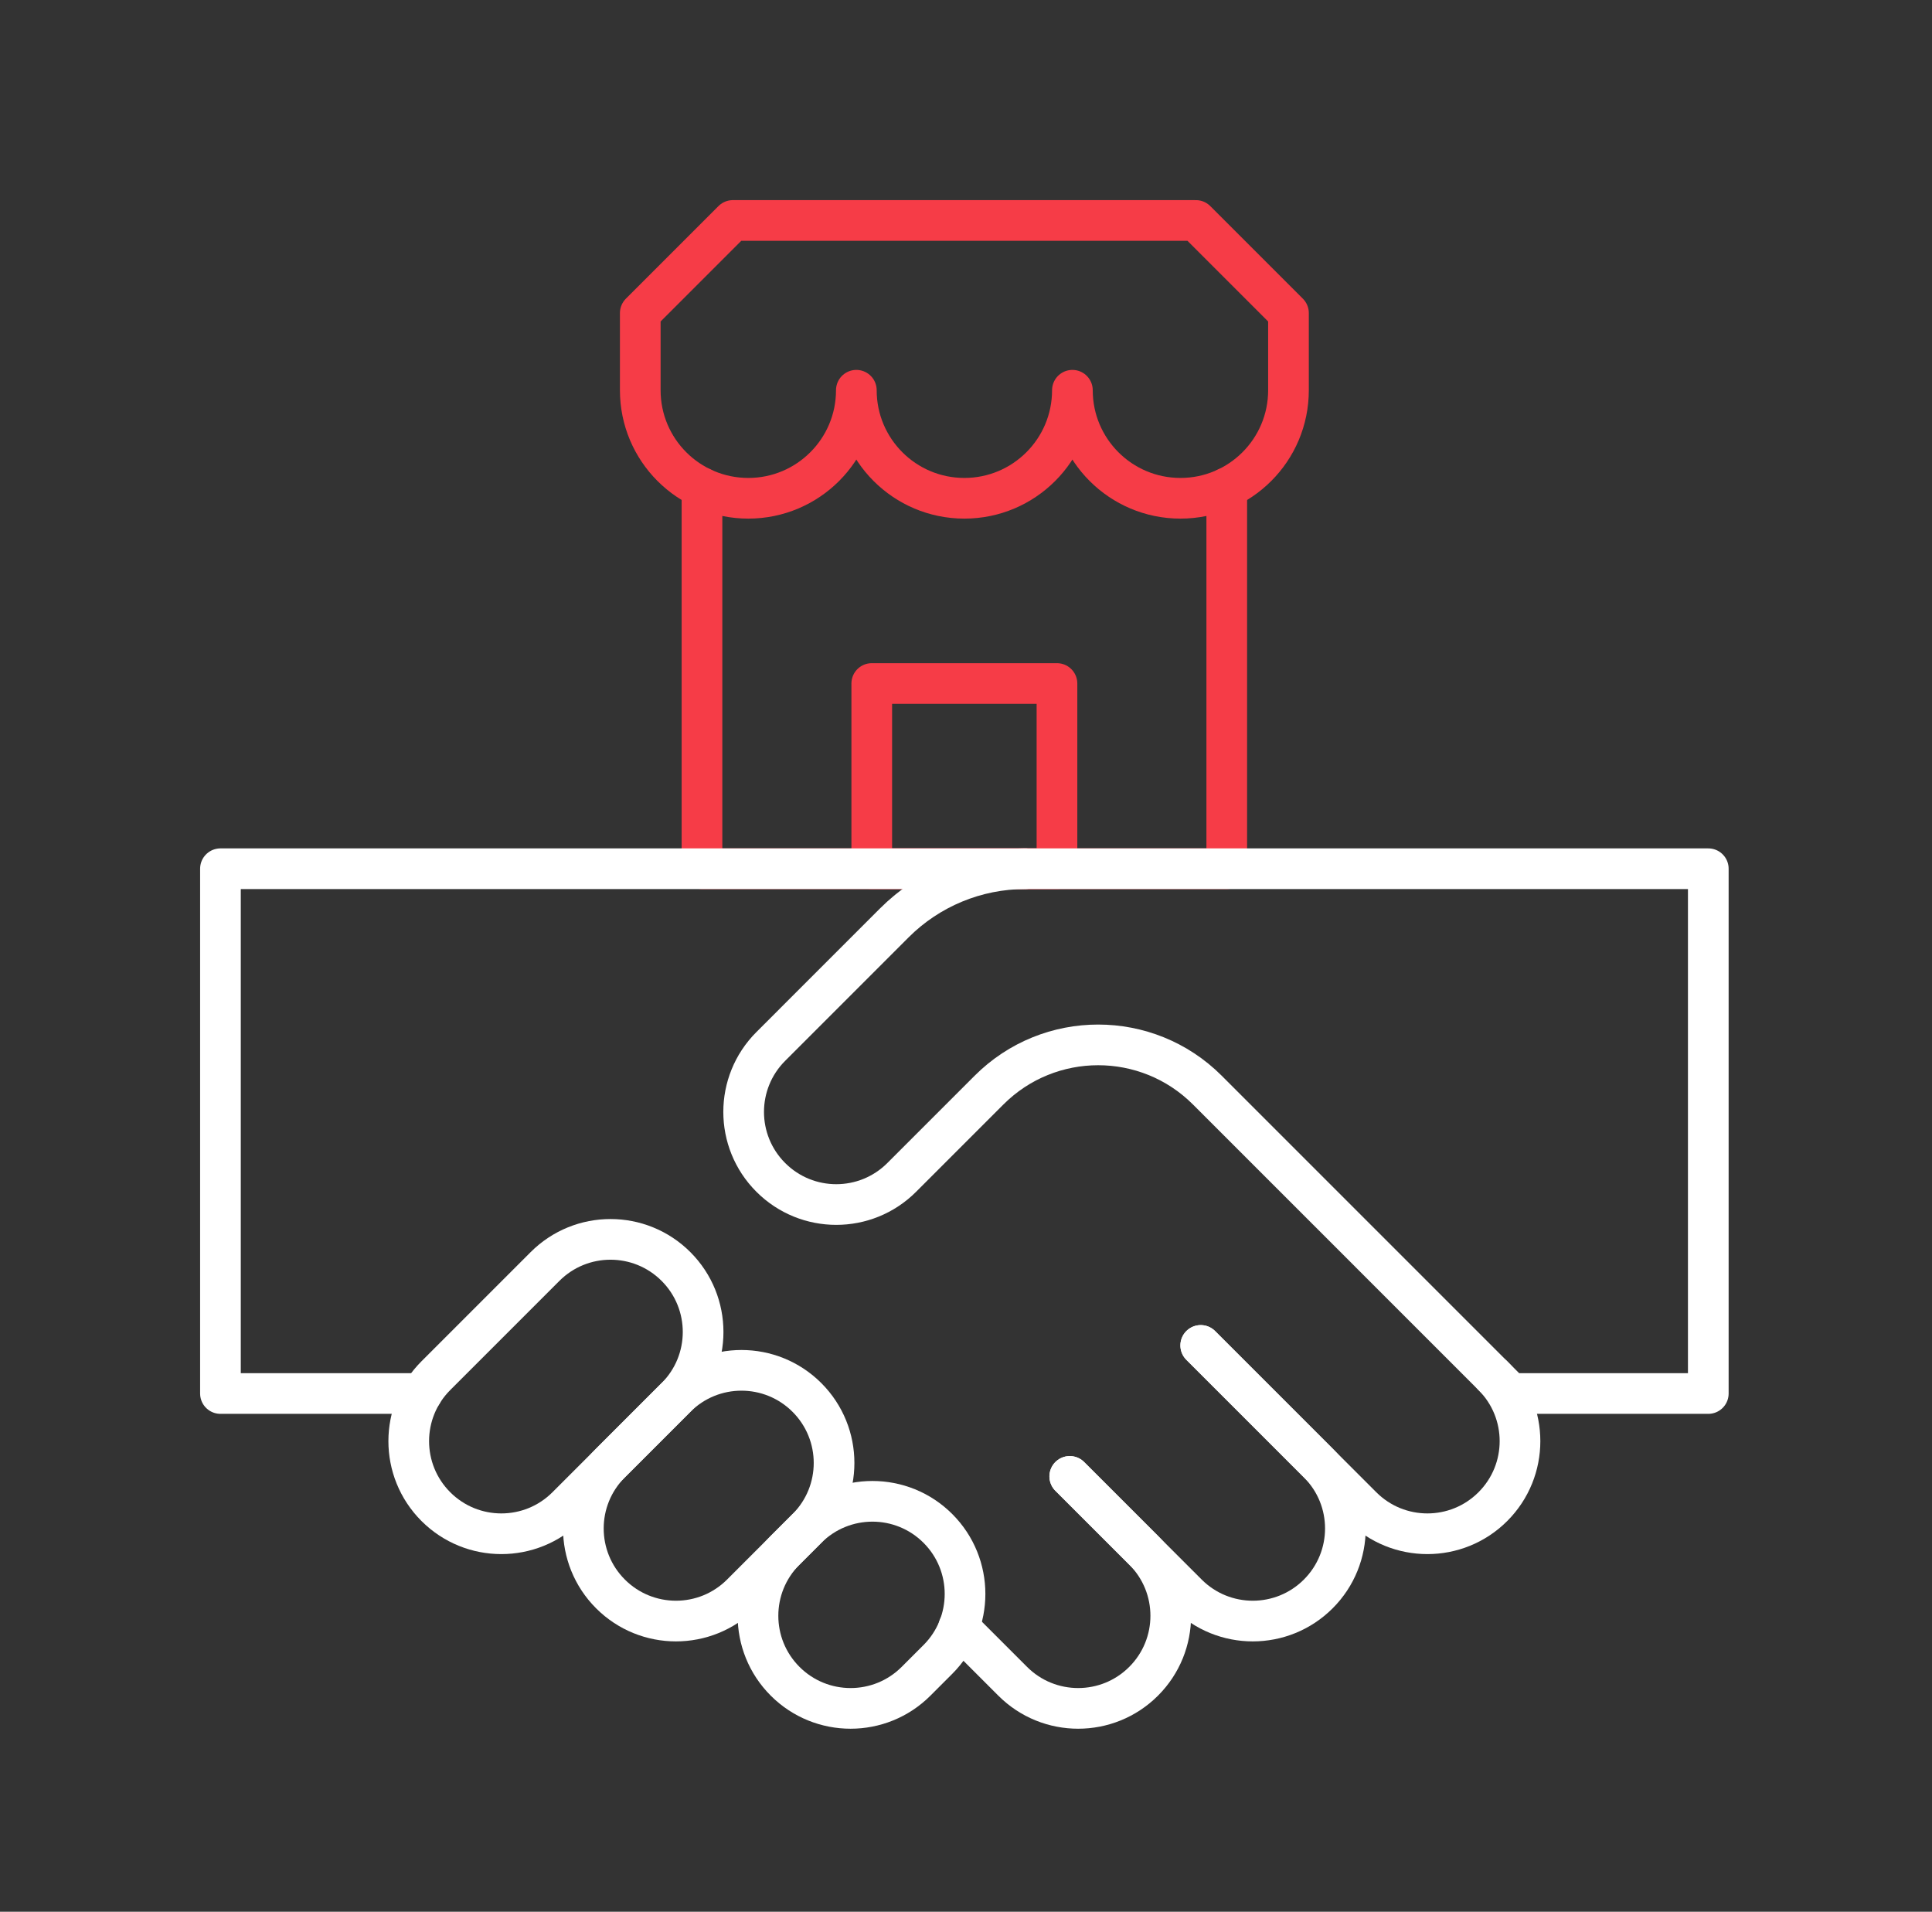 <svg xmlns="http://www.w3.org/2000/svg" width="95" height="94" viewBox="0 0 95 94" fill="none"><rect x="0" y="0" width="95" height="94" fill="#333333" stroke="none"/><path d="M58.804 10.84H36.036L31.483 15.393V19.188C31.483 22.122 33.861 24.5 36.795 24.5C39.729 24.5 42.108 22.122 42.108 19.188C42.108 22.122 44.486 24.5 47.42 24.5C50.354 24.5 52.732 22.122 52.732 19.188C52.732 22.122 55.111 24.5 58.045 24.5C60.979 24.5 63.357 22.122 63.357 19.188V15.393L58.804 10.84Z" stroke="#F63C47" stroke-width="2" stroke-miterlimit="10" stroke-linecap="round" stroke-linejoin="round"></path><path d="M34.518 23.988V42.715H60.322V23.988" stroke="#F63C47" stroke-width="2" stroke-miterlimit="10" stroke-linecap="round" stroke-linejoin="round"></path><path d="M51.973 33.608H42.866V42.715H51.973V33.608Z" stroke="#F63C47" stroke-width="2" stroke-miterlimit="10" stroke-linecap="round" stroke-linejoin="round"></path><path d="M30.019 78.373C31.797 80.151 34.68 80.151 36.458 78.373L39.679 75.152C41.457 73.374 41.457 70.491 39.679 68.713C37.901 66.934 35.018 66.934 33.239 68.713L30.019 71.934C28.24 73.712 28.24 76.595 30.019 78.373Z" stroke="white" stroke-width="2" stroke-miterlimit="10" stroke-linecap="round" stroke-linejoin="round"></path><path d="M21.432 74.08C23.211 75.859 26.094 75.859 27.872 74.08L33.239 68.713C35.018 66.934 35.018 64.051 33.239 62.273C31.461 60.495 28.578 60.495 26.8 62.273L21.432 67.641C19.654 69.419 19.654 72.302 21.432 74.08Z" stroke="white" stroke-width="2" stroke-miterlimit="10" stroke-linecap="round" stroke-linejoin="round"></path><path d="M39.679 75.153L38.605 76.227C36.827 78.005 36.827 80.888 38.605 82.666C40.383 84.445 43.266 84.445 45.044 82.667L46.119 81.592C47.897 79.814 47.897 76.931 46.119 75.153L46.119 75.153C44.341 73.374 41.458 73.374 39.679 75.153Z" stroke="white" stroke-width="2" stroke-miterlimit="10" stroke-linecap="round" stroke-linejoin="round"></path><path d="M50.411 42.715H10.84V68.518H20.747" stroke="white" stroke-width="2" stroke-miterlimit="10" stroke-linecap="round" stroke-linejoin="round"></path><path d="M47.141 80.012L49.795 82.666C51.573 84.445 54.457 84.445 56.235 82.666C58.013 80.888 58.013 78.005 56.235 76.227L52.602 72.594" stroke="white" stroke-width="2" stroke-miterlimit="10" stroke-linecap="round" stroke-linejoin="round"></path><path d="M52.602 72.594L58.382 78.373C60.16 80.151 63.043 80.151 64.821 78.373C66.6 76.595 66.6 73.712 64.821 71.934L59.042 66.154" stroke="white" stroke-width="2" stroke-miterlimit="10" stroke-linecap="round" stroke-linejoin="round"></path><path d="M48.633 53.599C51.597 50.636 56.402 50.636 59.366 53.599L73.407 67.641L74.285 68.518H84V42.715H50.411C47.995 42.715 45.679 43.674 43.971 45.382L37.901 51.453C36.122 53.231 36.122 56.114 37.901 57.892C39.679 59.671 42.562 59.671 44.34 57.892L48.633 53.599Z" stroke="white" stroke-width="2" stroke-miterlimit="10" stroke-linecap="round" stroke-linejoin="round"></path><path d="M59.042 66.154L66.968 74.08C68.746 75.859 71.629 75.859 73.407 74.08C75.186 72.302 75.186 69.419 73.407 67.641" stroke="white" stroke-width="2" stroke-miterlimit="10" stroke-linecap="round" stroke-linejoin="round"></path></svg>
